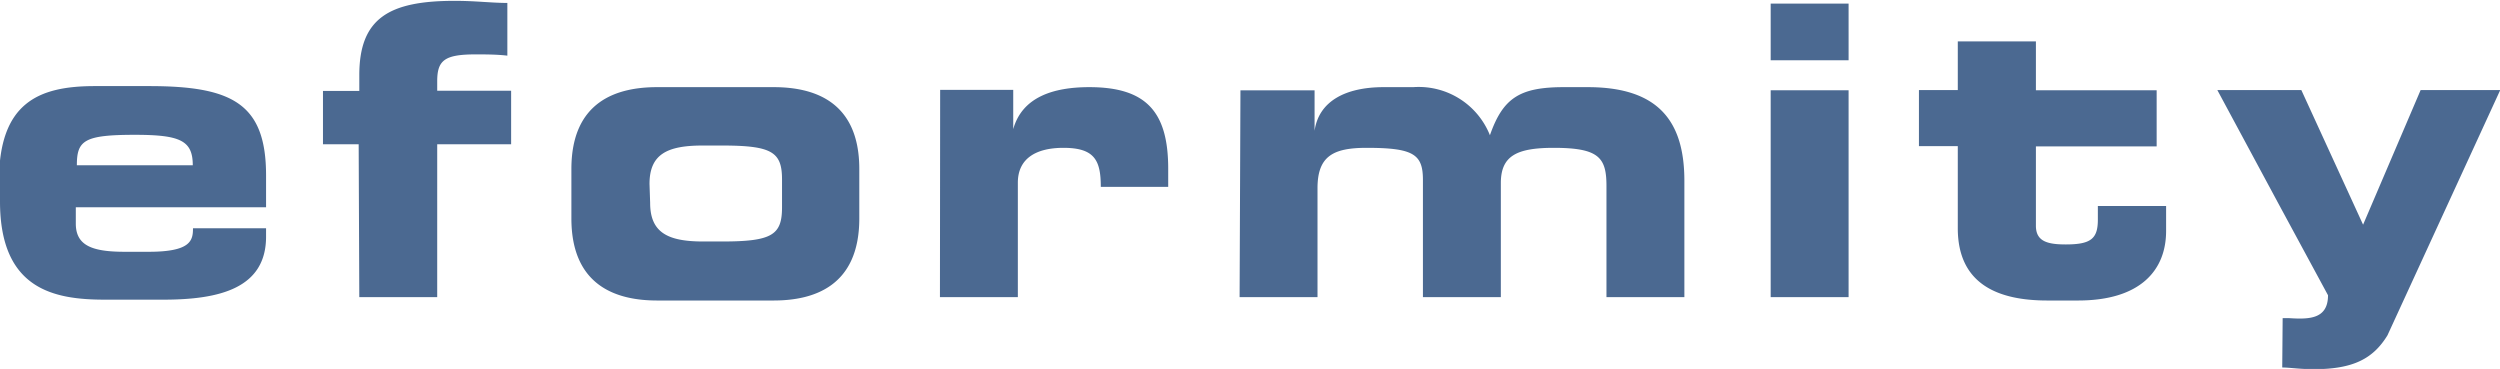 <svg id="Logo" xmlns="http://www.w3.org/2000/svg" viewBox="0 0 119.05 17.57"><defs><style>.cls-1{fill:#4b6991;}</style></defs><title>eformity_W_InternalCSS</title><path class="cls-1" d="M336.3,414.63c.36,0,.81.08,1.51.08,1.87,0,2.82-.5,3.5-1.61l5.37-11.68h-3.79l-2.74,6.41-2.94-6.41h-4l2.89,5.37,2.38,4.4c0,1.14-.9,1.15-1.85,1.09h-.31ZM320.85,408c0,2.72,2,3.44,4.26,3.44h1.47c2.95,0,4.19-1.43,4.19-3.31v-1.19h-3.25v.65c0,.91-.33,1.18-1.53,1.18-.88,0-1.42-.15-1.42-.89v-3.78h5.75v-2.67h-5.75V399.1h-3.72v2.32H319v2.67h1.85Zm-5.2-10.7h-3.71V400h3.71Zm0,4.13h-3.71v9.85h3.71Zm-29,9.85h3.71v-5.19c0-1.53.75-1.92,2.34-1.92,2.24,0,2.68.31,2.68,1.53v5.58h3.71v-5.43c0-1.29.74-1.68,2.52-1.68,2.16,0,2.51.47,2.51,1.82v5.29h3.71v-5.54c0-2.82-1.22-4.46-4.6-4.46h-1.14c-2.11,0-2.9.52-3.52,2.29a3.65,3.65,0,0,0-3.65-2.29h-1.41c-1.82,0-3.09.67-3.29,2.08h0v-1.93h-3.53Zm-14.27,0h3.71v-5.45c0-1.17.89-1.66,2.17-1.66,1.49,0,1.78.6,1.78,1.86h3.21c0-.35,0-.62,0-.87,0-2.72-1.06-3.88-3.76-3.88-1.69,0-3.19.46-3.62,2h0v-1.87h-3.48Zm-13.83-5.39c0-1.41.83-1.83,2.53-1.83H262c2.39,0,2.86.31,2.86,1.62V407c0,1.32-.47,1.63-2.86,1.63h-.89c-1.7,0-2.53-.43-2.53-1.84Zm-3.72,1.64c0,3.25,2.19,3.91,4.08,3.91h5.55c1.89,0,4.08-.66,4.08-3.91v-2.35c0-3.25-2.19-3.9-4.08-3.9h-5.55c-1.89,0-4.08.65-4.08,3.9Zm-10.1,3.75h3.71V404h3.52v-2.55h-3.52V401c0-1,.35-1.28,1.83-1.28.45,0,1,0,1.51.06v-2.51c-.75,0-1.51-.1-2.51-.1-3.13,0-4.54.83-4.54,3.54v.75H243V404h1.7ZM231.28,405c0-1.18.34-1.45,2.76-1.45,2.16,0,2.76.27,2.76,1.45Zm-3.66,1.72c0,4.21,2.59,4.68,5,4.68h2.78c2.69,0,4.89-.55,4.89-3V408h-3.48c0,.58-.1,1.12-2.11,1.12h-1.14c-1.54,0-2.33-.29-2.33-1.34V407h9.06v-1.52c0-3.42-1.62-4.25-5.57-4.25h-2.59c-2.7,0-4.56.81-4.56,4.54Z" transform="translate(-227.62 -397.13)"/></svg>